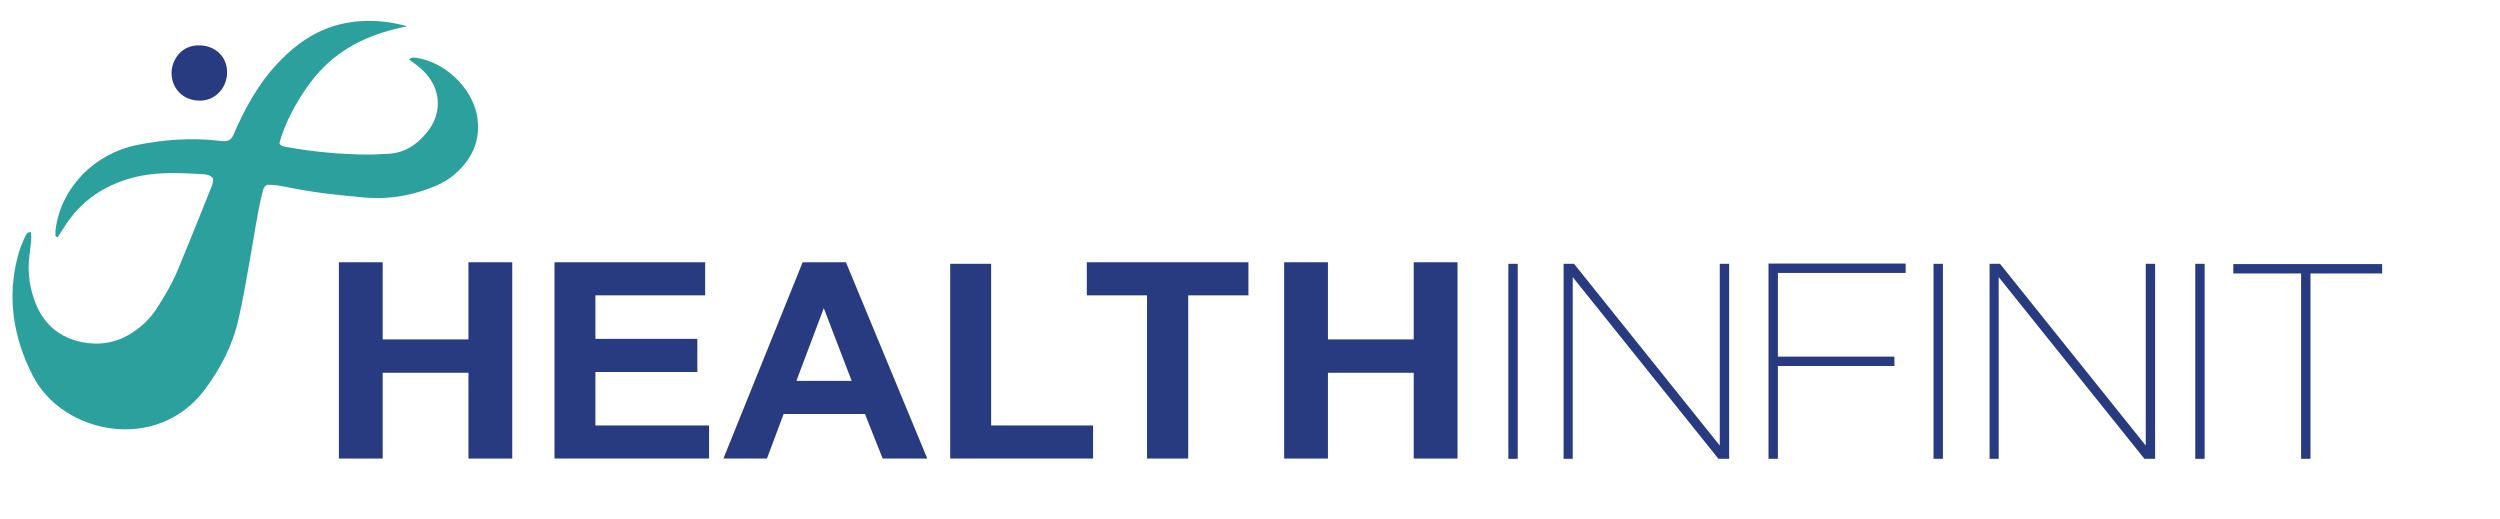 <?xml version="1.0" encoding="utf-8"?>
<!-- Generator: Adobe Illustrator 24.1.3, SVG Export Plug-In . SVG Version: 6.00 Build 0)  -->
<svg version="1.1" id="Layer_1" xmlns="http://www.w3.org/2000/svg" xmlns:xlink="http://www.w3.org/1999/xlink" x="0px" y="0px"
	 viewBox="0 0 959 199" style="enable-background:new 0 0 959 199;" xml:space="preserve">
<style type="text/css">
	.st0{fill:#283B81;}
	.st1{fill:#2BA09D;}
</style>
<g>
	<path class="st0" d="M130,175.9v-75.3h16.8v29.6h32.9v-29.6h16.8v75.3h-16.8V143h-32.9v32.9H130z"/>
	<path class="st0" d="M212.7,175.9v-75.3h57.8v12.7h-42.1V130h39.1v12.7h-39.1v20.5H272v12.7H212.7L212.7,175.9z"/>
	<path class="st0" d="M355.7,175.9h-17.1l-6.8-17.1h-31.2l-6.4,17.1h-16.7l30.4-75.3h16.6L355.7,175.9z M326.7,146.1L316,118.2
		l-10.5,27.9L326.7,146.1L326.7,146.1z"/>
	<path class="st0" d="M364.5,175.9v-74.7h15.7v62h39.1v12.7H364.5z"/>
	<path class="st0" d="M440,175.9v-62.6h-23.1v-12.7h62v12.7h-23.1v62.6H440z"/>
</g>
<g>
	<rect x="578.6" y="101.2" class="st0" width="3.6" height="74.8"/>
</g>
<g>
	<g>
		<polygon class="st0" points="663.3,101.2 663.3,176 659.2,176 603.3,106.3 603.3,176 599.8,176 599.8,101.2 603.8,101.2 
			659.7,170.9 659.7,101.2 		"/>
	</g>
</g>
<g>
	<polygon class="st0" points="682,176 678.4,176 678.4,101.1 731,101.1 731,104.7 682,104.7 	"/>
</g>
<g>
	<rect x="680.2" y="136.8" class="st0" width="46.5" height="3.6"/>
</g>
<g>
	<rect x="741.7" y="101.2" class="st0" width="3.6" height="74.8"/>
</g>
<g>
	<rect x="882.7" y="102" class="st0" width="3.6" height="74"/>
</g>
<g>
	<rect x="856.7" y="101.3" class="st0" width="57.1" height="3.6"/>
</g>
<path class="st0" d="M492.6,175.9v-75.3h16.8v29.6h32.9v-29.6h16.8v75.3h-16.8V143h-32.9v32.9H492.6z"/>
<path class="st1" d="M11.9,89.1c0.3,2.7-0.2,5.4-0.5,8c-0.7,4.9-0.5,9.7,0.7,14.4c2.5,10.2,8.4,17.4,19.1,19.7
	c6.6,1.4,13,0.4,18.8-3.1c4-2.5,7.4-5.6,10-9.6c3.1-4.7,5.9-9.5,8.1-14.7c4.2-10.1,8.3-20.3,12.4-30.6c0.6-1.5,1.4-3,1.2-4.8
	c-1-1.3-2.6-1.5-4-1.6c-8-0.4-16-0.9-24,0.7C41,70.2,31,76.6,24.2,87.8c-0.7,1.1-1.4,2.1-2.1,3.2c-1.3-0.3-0.7-1.2-0.8-1.8
	c-0.1-0.5,0-1.1,0.1-1.7c2.3-15.8,14.9-28.6,31.2-31.9c10.1-2,20.3-2.8,30.6-1.7c1.6,0.2,3.3,0.6,5-0.3c1.4-1.2,1.8-3.1,2.6-4.8
	c3.1-6.6,6.5-13,10.9-18.8c4.2-5.5,9-10.4,14.8-14.4c6-4.1,12.5-6.5,19.7-7.3c6.8-0.7,13.4-0.1,20,1.8c-12.9,2.5-24.5,7.4-33.6,17.3
	c-6.6,7.2-13.1,18.6-15.4,27.5c0.4,1.1,1.3,1.2,2.2,1.4c10.8,2,21.8,3,32.8,3c2.2,0,4.5-0.3,6.7-0.3c6.5-0.3,11.3-3.7,15.1-8.5
	c6.2-7.8,5-17.8-2.8-24.4c-1.4-1.2-2.8-2.2-4.3-3.3c1.1-1,2-0.7,2.9-0.6c10.7,1.6,20.9,11.1,23.1,21.7c1.4,7.2-0.2,13.7-4.9,19.3
	c-2.9,3.5-6.4,6.2-10.6,8c-8.7,3.7-17.8,5.4-27.3,4.6c-10.2-0.9-20.4-2-30.4-4.1c-2.4-0.5-4.8-0.9-7.2-0.8c-1.4,0.7-1.6,2-1.9,3.2
	c-2,8.1-3.1,16.5-4.6,24.7c-1.4,7.9-2.7,15.8-4.5,23.6c-2.2,9.9-6.8,18.8-12.9,27c-18.3,24.5-54.7,17.3-66.2-5.6
	c-7.2-14.3-9.7-29.3-5.7-45c0.8-3.1,1.9-6.1,3.4-8.9C10.3,89.7,10.6,88.9,11.9,89.1z"/>
<path class="st0" d="M87.1,27.6c0.1,6-4.4,10.9-10.2,11c-7,0.1-11.1-5-11.1-10.6c0-4.9,3.7-10.7,10.5-10.6
	C82.5,17.4,87.1,21.7,87.1,27.6z"/>
<g>
	<g>
		<polygon class="st0" points="826.7,101.2 826.7,176 822.6,176 766.7,106.3 766.7,176 763.2,176 763.2,101.2 767.2,101.2 
			823.1,170.9 823.1,101.2 		"/>
	</g>
</g>
<g>
	<rect x="842.1" y="101.2" class="st0" width="3.6" height="74.8"/>
</g>
</svg>
